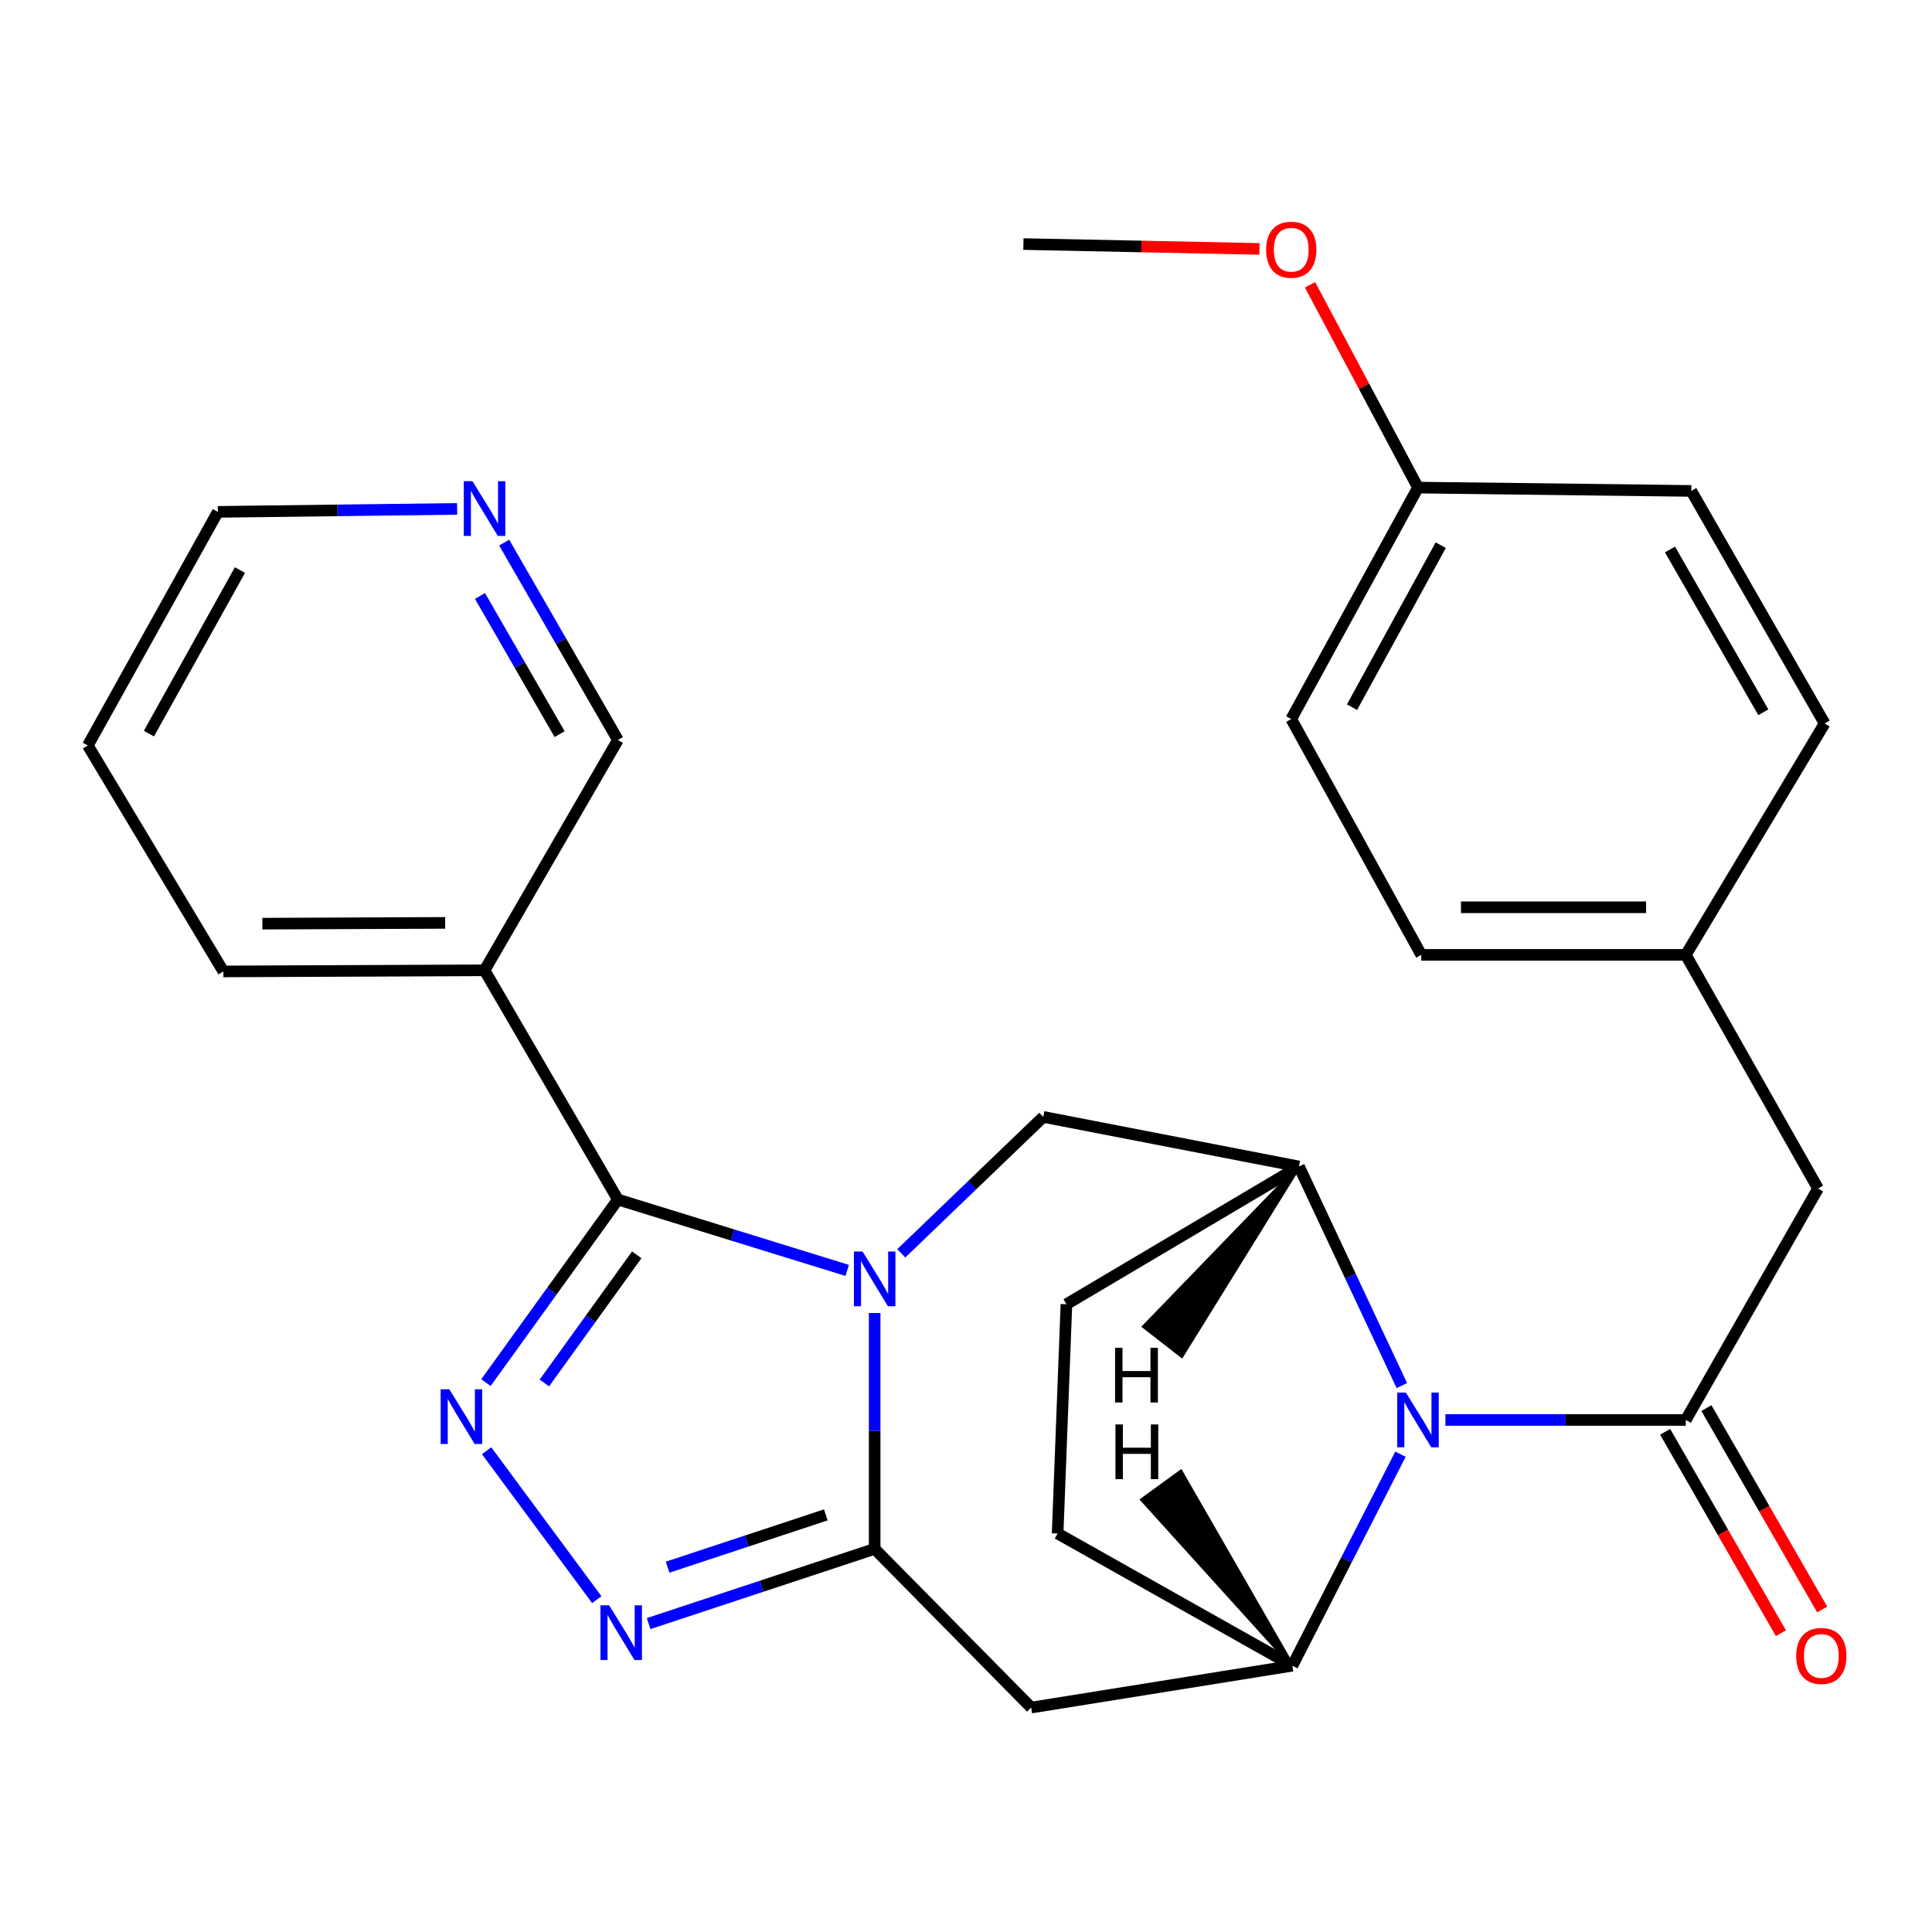 <?xml version='1.0' encoding='iso-8859-1'?>
<svg version='1.1' baseProfile='full'
              xmlns='http://www.w3.org/2000/svg'
                      xmlns:rdkit='http://www.rdkit.org/xml'
                      xmlns:xlink='http://www.w3.org/1999/xlink'
                  xml:space='preserve'
width='1000px' height='1000px' viewBox='0 0 1000 1000'>
<!-- END OF HEADER -->
<rect style='opacity:1.0;fill:#FFFFFF;stroke:none' width='1000' height='1000' x='0' y='0'> </rect>
<path class='bond-0' d='M 438.507,657.563 L 379.17,639.221' style='fill:none;fill-rule:evenodd;stroke:#0000FF;stroke-width:6px;stroke-linecap:butt;stroke-linejoin:miter;stroke-opacity:1' />
<path class='bond-0' d='M 379.17,639.221 L 319.833,620.878' style='fill:none;fill-rule:evenodd;stroke:#000000;stroke-width:6px;stroke-linecap:butt;stroke-linejoin:miter;stroke-opacity:1' />
<path class='bond-1' d='M 452.724,679.612 L 452.724,740.653' style='fill:none;fill-rule:evenodd;stroke:#0000FF;stroke-width:6px;stroke-linecap:butt;stroke-linejoin:miter;stroke-opacity:1' />
<path class='bond-1' d='M 452.724,740.653 L 452.724,801.694' style='fill:none;fill-rule:evenodd;stroke:#000000;stroke-width:6px;stroke-linecap:butt;stroke-linejoin:miter;stroke-opacity:1' />
<path class='bond-9' d='M 466.49,648.73 L 503.24,613.415' style='fill:none;fill-rule:evenodd;stroke:#0000FF;stroke-width:6px;stroke-linecap:butt;stroke-linejoin:miter;stroke-opacity:1' />
<path class='bond-9' d='M 503.24,613.415 L 539.99,578.101' style='fill:none;fill-rule:evenodd;stroke:#000000;stroke-width:6px;stroke-linecap:butt;stroke-linejoin:miter;stroke-opacity:1' />
<path class='bond-2' d='M 319.833,620.878 L 285.68,668.259' style='fill:none;fill-rule:evenodd;stroke:#000000;stroke-width:6px;stroke-linecap:butt;stroke-linejoin:miter;stroke-opacity:1' />
<path class='bond-2' d='M 285.68,668.259 L 251.526,715.64' style='fill:none;fill-rule:evenodd;stroke:#0000FF;stroke-width:6px;stroke-linecap:butt;stroke-linejoin:miter;stroke-opacity:1' />
<path class='bond-2' d='M 329.575,649.501 L 305.668,682.667' style='fill:none;fill-rule:evenodd;stroke:#000000;stroke-width:6px;stroke-linecap:butt;stroke-linejoin:miter;stroke-opacity:1' />
<path class='bond-2' d='M 305.668,682.667 L 281.761,715.834' style='fill:none;fill-rule:evenodd;stroke:#0000FF;stroke-width:6px;stroke-linecap:butt;stroke-linejoin:miter;stroke-opacity:1' />
<path class='bond-10' d='M 319.833,620.878 L 250.8,502.237' style='fill:none;fill-rule:evenodd;stroke:#000000;stroke-width:6px;stroke-linecap:butt;stroke-linejoin:miter;stroke-opacity:1' />
<path class='bond-4' d='M 452.724,801.694 L 394.225,821.031' style='fill:none;fill-rule:evenodd;stroke:#000000;stroke-width:6px;stroke-linecap:butt;stroke-linejoin:miter;stroke-opacity:1' />
<path class='bond-4' d='M 394.225,821.031 L 335.725,840.368' style='fill:none;fill-rule:evenodd;stroke:#0000FF;stroke-width:6px;stroke-linecap:butt;stroke-linejoin:miter;stroke-opacity:1' />
<path class='bond-4' d='M 427.441,784.1 L 386.491,797.636' style='fill:none;fill-rule:evenodd;stroke:#000000;stroke-width:6px;stroke-linecap:butt;stroke-linejoin:miter;stroke-opacity:1' />
<path class='bond-4' d='M 386.491,797.636 L 345.542,811.172' style='fill:none;fill-rule:evenodd;stroke:#0000FF;stroke-width:6px;stroke-linecap:butt;stroke-linejoin:miter;stroke-opacity:1' />
<path class='bond-7' d='M 452.724,801.694 L 533.735,883.84' style='fill:none;fill-rule:evenodd;stroke:#000000;stroke-width:6px;stroke-linecap:butt;stroke-linejoin:miter;stroke-opacity:1' />
<path class='bond-28' d='M 251.87,750.9 L 308.889,827.972' style='fill:none;fill-rule:evenodd;stroke:#0000FF;stroke-width:6px;stroke-linecap:butt;stroke-linejoin:miter;stroke-opacity:1' />
<path class='bond-3' d='M 725.597,717.177 L 698.972,660.472' style='fill:none;fill-rule:evenodd;stroke:#0000FF;stroke-width:6px;stroke-linecap:butt;stroke-linejoin:miter;stroke-opacity:1' />
<path class='bond-3' d='M 698.972,660.472 L 672.347,603.767' style='fill:none;fill-rule:evenodd;stroke:#000000;stroke-width:6px;stroke-linecap:butt;stroke-linejoin:miter;stroke-opacity:1' />
<path class='bond-5' d='M 748.152,734.961 L 810.356,734.961' style='fill:none;fill-rule:evenodd;stroke:#0000FF;stroke-width:6px;stroke-linecap:butt;stroke-linejoin:miter;stroke-opacity:1' />
<path class='bond-5' d='M 810.356,734.961 L 872.56,734.961' style='fill:none;fill-rule:evenodd;stroke:#000000;stroke-width:6px;stroke-linecap:butt;stroke-linejoin:miter;stroke-opacity:1' />
<path class='bond-29' d='M 724.884,752.692 L 696.905,807.432' style='fill:none;fill-rule:evenodd;stroke:#0000FF;stroke-width:6px;stroke-linecap:butt;stroke-linejoin:miter;stroke-opacity:1' />
<path class='bond-29' d='M 696.905,807.432 L 668.925,862.171' style='fill:none;fill-rule:evenodd;stroke:#000000;stroke-width:6px;stroke-linecap:butt;stroke-linejoin:miter;stroke-opacity:1' />
<path class='bond-11' d='M 872.56,734.961 L 941.018,615.17' style='fill:none;fill-rule:evenodd;stroke:#000000;stroke-width:6px;stroke-linecap:butt;stroke-linejoin:miter;stroke-opacity:1' />
<path class='bond-12' d='M 861.879,741.1 L 891.836,793.219' style='fill:none;fill-rule:evenodd;stroke:#000000;stroke-width:6px;stroke-linecap:butt;stroke-linejoin:miter;stroke-opacity:1' />
<path class='bond-12' d='M 891.836,793.219 L 921.793,845.337' style='fill:none;fill-rule:evenodd;stroke:#FF0000;stroke-width:6px;stroke-linecap:butt;stroke-linejoin:miter;stroke-opacity:1' />
<path class='bond-12' d='M 883.241,728.821 L 913.199,780.94' style='fill:none;fill-rule:evenodd;stroke:#000000;stroke-width:6px;stroke-linecap:butt;stroke-linejoin:miter;stroke-opacity:1' />
<path class='bond-12' d='M 913.199,780.94 L 943.156,833.058' style='fill:none;fill-rule:evenodd;stroke:#FF0000;stroke-width:6px;stroke-linecap:butt;stroke-linejoin:miter;stroke-opacity:1' />
<path class='bond-6' d='M 668.925,862.171 L 533.735,883.84' style='fill:none;fill-rule:evenodd;stroke:#000000;stroke-width:6px;stroke-linecap:butt;stroke-linejoin:miter;stroke-opacity:1' />
<path class='bond-30' d='M 668.925,862.171 L 547.423,793.727' style='fill:none;fill-rule:evenodd;stroke:#000000;stroke-width:6px;stroke-linecap:butt;stroke-linejoin:miter;stroke-opacity:1' />
<path class='bond-33' d='M 668.925,862.171 L 611.179,761.787 L 591.25,776.276 Z' style='fill:#000000;fill-rule:evenodd;fill-opacity:1;stroke:#000000;stroke-width:2px;stroke-linecap:butt;stroke-linejoin:miter;stroke-opacity:1;' />
<path class='bond-8' d='M 672.347,603.767 L 539.99,578.101' style='fill:none;fill-rule:evenodd;stroke:#000000;stroke-width:6px;stroke-linecap:butt;stroke-linejoin:miter;stroke-opacity:1' />
<path class='bond-14' d='M 672.347,603.767 L 551.982,675.072' style='fill:none;fill-rule:evenodd;stroke:#000000;stroke-width:6px;stroke-linecap:butt;stroke-linejoin:miter;stroke-opacity:1' />
<path class='bond-34' d='M 672.347,603.767 L 592.211,686.615 L 611.65,701.754 Z' style='fill:#000000;fill-rule:evenodd;fill-opacity:1;stroke:#000000;stroke-width:2px;stroke-linecap:butt;stroke-linejoin:miter;stroke-opacity:1;' />
<path class='bond-17' d='M 250.8,502.237 L 319.833,383.008' style='fill:none;fill-rule:evenodd;stroke:#000000;stroke-width:6px;stroke-linecap:butt;stroke-linejoin:miter;stroke-opacity:1' />
<path class='bond-23' d='M 250.8,502.237 L 115.623,502.812' style='fill:none;fill-rule:evenodd;stroke:#000000;stroke-width:6px;stroke-linecap:butt;stroke-linejoin:miter;stroke-opacity:1' />
<path class='bond-23' d='M 230.419,477.684 L 135.795,478.086' style='fill:none;fill-rule:evenodd;stroke:#000000;stroke-width:6px;stroke-linecap:butt;stroke-linejoin:miter;stroke-opacity:1' />
<path class='bond-16' d='M 941.018,615.17 L 872.56,494.243' style='fill:none;fill-rule:evenodd;stroke:#000000;stroke-width:6px;stroke-linecap:butt;stroke-linejoin:miter;stroke-opacity:1' />
<path class='bond-13' d='M 547.423,793.727 L 551.982,675.072' style='fill:none;fill-rule:evenodd;stroke:#000000;stroke-width:6px;stroke-linecap:butt;stroke-linejoin:miter;stroke-opacity:1' />
<path class='bond-15' d='M 260.953,280.847 L 290.393,331.927' style='fill:none;fill-rule:evenodd;stroke:#0000FF;stroke-width:6px;stroke-linecap:butt;stroke-linejoin:miter;stroke-opacity:1' />
<path class='bond-15' d='M 290.393,331.927 L 319.833,383.008' style='fill:none;fill-rule:evenodd;stroke:#000000;stroke-width:6px;stroke-linecap:butt;stroke-linejoin:miter;stroke-opacity:1' />
<path class='bond-15' d='M 248.437,308.475 L 269.045,344.231' style='fill:none;fill-rule:evenodd;stroke:#0000FF;stroke-width:6px;stroke-linecap:butt;stroke-linejoin:miter;stroke-opacity:1' />
<path class='bond-15' d='M 269.045,344.231 L 289.653,379.987' style='fill:none;fill-rule:evenodd;stroke:#000000;stroke-width:6px;stroke-linecap:butt;stroke-linejoin:miter;stroke-opacity:1' />
<path class='bond-31' d='M 236.609,263.406 L 174.686,264.174' style='fill:none;fill-rule:evenodd;stroke:#0000FF;stroke-width:6px;stroke-linecap:butt;stroke-linejoin:miter;stroke-opacity:1' />
<path class='bond-31' d='M 174.686,264.174 L 112.762,264.942' style='fill:none;fill-rule:evenodd;stroke:#000000;stroke-width:6px;stroke-linecap:butt;stroke-linejoin:miter;stroke-opacity:1' />
<path class='bond-19' d='M 872.56,494.243 L 944.426,374.466' style='fill:none;fill-rule:evenodd;stroke:#000000;stroke-width:6px;stroke-linecap:butt;stroke-linejoin:miter;stroke-opacity:1' />
<path class='bond-20' d='M 872.56,494.243 L 735.658,494.243' style='fill:none;fill-rule:evenodd;stroke:#000000;stroke-width:6px;stroke-linecap:butt;stroke-linejoin:miter;stroke-opacity:1' />
<path class='bond-20' d='M 852.025,469.603 L 756.194,469.603' style='fill:none;fill-rule:evenodd;stroke:#000000;stroke-width:6px;stroke-linecap:butt;stroke-linejoin:miter;stroke-opacity:1' />
<path class='bond-18' d='M 733.947,252.375 L 668.35,372.18' style='fill:none;fill-rule:evenodd;stroke:#000000;stroke-width:6px;stroke-linecap:butt;stroke-linejoin:miter;stroke-opacity:1' />
<path class='bond-18' d='M 745.72,282.179 L 699.802,366.043' style='fill:none;fill-rule:evenodd;stroke:#000000;stroke-width:6px;stroke-linecap:butt;stroke-linejoin:miter;stroke-opacity:1' />
<path class='bond-24' d='M 733.947,252.375 L 706.007,199.9' style='fill:none;fill-rule:evenodd;stroke:#000000;stroke-width:6px;stroke-linecap:butt;stroke-linejoin:miter;stroke-opacity:1' />
<path class='bond-24' d='M 706.007,199.9 L 678.067,147.425' style='fill:none;fill-rule:evenodd;stroke:#FF0000;stroke-width:6px;stroke-linecap:butt;stroke-linejoin:miter;stroke-opacity:1' />
<path class='bond-32' d='M 733.947,252.375 L 875.407,254.1' style='fill:none;fill-rule:evenodd;stroke:#000000;stroke-width:6px;stroke-linecap:butt;stroke-linejoin:miter;stroke-opacity:1' />
<path class='bond-22' d='M 944.426,374.466 L 875.407,254.1' style='fill:none;fill-rule:evenodd;stroke:#000000;stroke-width:6px;stroke-linecap:butt;stroke-linejoin:miter;stroke-opacity:1' />
<path class='bond-22' d='M 912.698,368.668 L 864.385,284.412' style='fill:none;fill-rule:evenodd;stroke:#000000;stroke-width:6px;stroke-linecap:butt;stroke-linejoin:miter;stroke-opacity:1' />
<path class='bond-21' d='M 735.658,494.243 L 668.35,372.18' style='fill:none;fill-rule:evenodd;stroke:#000000;stroke-width:6px;stroke-linecap:butt;stroke-linejoin:miter;stroke-opacity:1' />
<path class='bond-27' d='M 115.623,502.812 L 45.455,385.869' style='fill:none;fill-rule:evenodd;stroke:#000000;stroke-width:6px;stroke-linecap:butt;stroke-linejoin:miter;stroke-opacity:1' />
<path class='bond-26' d='M 651.884,128.838 L 590.804,127.583' style='fill:none;fill-rule:evenodd;stroke:#FF0000;stroke-width:6px;stroke-linecap:butt;stroke-linejoin:miter;stroke-opacity:1' />
<path class='bond-26' d='M 590.804,127.583 L 529.724,126.329' style='fill:none;fill-rule:evenodd;stroke:#000000;stroke-width:6px;stroke-linecap:butt;stroke-linejoin:miter;stroke-opacity:1' />
<path class='bond-25' d='M 112.762,264.942 L 45.455,385.869' style='fill:none;fill-rule:evenodd;stroke:#000000;stroke-width:6px;stroke-linecap:butt;stroke-linejoin:miter;stroke-opacity:1' />
<path class='bond-25' d='M 124.196,295.064 L 77.08,379.713' style='fill:none;fill-rule:evenodd;stroke:#000000;stroke-width:6px;stroke-linecap:butt;stroke-linejoin:miter;stroke-opacity:1' />
<path  class='atom-0' d='M 446.464 647.798
L 455.744 662.798
Q 456.664 664.278, 458.144 666.958
Q 459.624 669.638, 459.704 669.798
L 459.704 647.798
L 463.464 647.798
L 463.464 676.118
L 459.584 676.118
L 449.624 659.718
Q 448.464 657.798, 447.224 655.598
Q 446.024 653.398, 445.664 652.718
L 445.664 676.118
L 441.984 676.118
L 441.984 647.798
L 446.464 647.798
' fill='#0000FF'/>
<path  class='atom-3' d='M 232.563 719.103
L 241.843 734.103
Q 242.763 735.583, 244.243 738.263
Q 245.723 740.943, 245.803 741.103
L 245.803 719.103
L 249.563 719.103
L 249.563 747.423
L 245.683 747.423
L 235.723 731.023
Q 234.563 729.103, 233.323 726.903
Q 232.123 724.703, 231.763 724.023
L 231.763 747.423
L 228.083 747.423
L 228.083 719.103
L 232.563 719.103
' fill='#0000FF'/>
<path  class='atom-4' d='M 727.687 720.801
L 736.967 735.801
Q 737.887 737.281, 739.367 739.961
Q 740.847 742.641, 740.927 742.801
L 740.927 720.801
L 744.687 720.801
L 744.687 749.121
L 740.807 749.121
L 730.847 732.721
Q 729.687 730.801, 728.447 728.601
Q 727.247 726.401, 726.887 725.721
L 726.887 749.121
L 723.207 749.121
L 723.207 720.801
L 727.687 720.801
' fill='#0000FF'/>
<path  class='atom-5' d='M 315.271 830.9
L 324.551 845.9
Q 325.471 847.38, 326.951 850.06
Q 328.431 852.74, 328.511 852.9
L 328.511 830.9
L 332.271 830.9
L 332.271 859.22
L 328.391 859.22
L 318.431 842.82
Q 317.271 840.9, 316.031 838.7
Q 314.831 836.5, 314.471 835.82
L 314.471 859.22
L 310.791 859.22
L 310.791 830.9
L 315.271 830.9
' fill='#0000FF'/>
<path  class='atom-13' d='M 929.729 857.118
Q 929.729 850.318, 933.089 846.518
Q 936.449 842.718, 942.729 842.718
Q 949.009 842.718, 952.369 846.518
Q 955.729 850.318, 955.729 857.118
Q 955.729 863.998, 952.329 867.918
Q 948.929 871.798, 942.729 871.798
Q 936.489 871.798, 933.089 867.918
Q 929.729 864.038, 929.729 857.118
M 942.729 868.598
Q 947.049 868.598, 949.369 865.718
Q 951.729 862.798, 951.729 857.118
Q 951.729 851.558, 949.369 848.758
Q 947.049 845.918, 942.729 845.918
Q 938.409 845.918, 936.049 848.718
Q 933.729 851.518, 933.729 857.118
Q 933.729 862.838, 936.049 865.718
Q 938.409 868.598, 942.729 868.598
' fill='#FF0000'/>
<path  class='atom-16' d='M 244.54 249.071
L 253.82 264.071
Q 254.74 265.551, 256.22 268.231
Q 257.7 270.911, 257.78 271.071
L 257.78 249.071
L 261.54 249.071
L 261.54 277.391
L 257.66 277.391
L 247.7 260.991
Q 246.54 259.071, 245.3 256.871
Q 244.1 254.671, 243.74 253.991
L 243.74 277.391
L 240.06 277.391
L 240.06 249.071
L 244.54 249.071
' fill='#0000FF'/>
<path  class='atom-25' d='M 655.35 129.256
Q 655.35 122.456, 658.71 118.656
Q 662.07 114.856, 668.35 114.856
Q 674.63 114.856, 677.99 118.656
Q 681.35 122.456, 681.35 129.256
Q 681.35 136.136, 677.95 140.056
Q 674.55 143.936, 668.35 143.936
Q 662.11 143.936, 658.71 140.056
Q 655.35 136.176, 655.35 129.256
M 668.35 140.736
Q 672.67 140.736, 674.99 137.856
Q 677.35 134.936, 677.35 129.256
Q 677.35 123.696, 674.99 120.896
Q 672.67 118.056, 668.35 118.056
Q 664.03 118.056, 661.67 120.856
Q 659.35 123.656, 659.35 129.256
Q 659.35 134.976, 661.67 137.856
Q 664.03 140.736, 668.35 140.736
' fill='#FF0000'/>
<path  class='atom-29' d='M 577.353 737.289
L 581.193 737.289
L 581.193 749.329
L 595.673 749.329
L 595.673 737.289
L 599.513 737.289
L 599.513 765.609
L 595.673 765.609
L 595.673 752.529
L 581.193 752.529
L 581.193 765.609
L 577.353 765.609
L 577.353 737.289
' fill='#000000'/>
<path  class='atom-30' d='M 577.158 697.607
L 580.998 697.607
L 580.998 709.647
L 595.478 709.647
L 595.478 697.607
L 599.318 697.607
L 599.318 725.927
L 595.478 725.927
L 595.478 712.847
L 580.998 712.847
L 580.998 725.927
L 577.158 725.927
L 577.158 697.607
' fill='#000000'/>
</svg>
